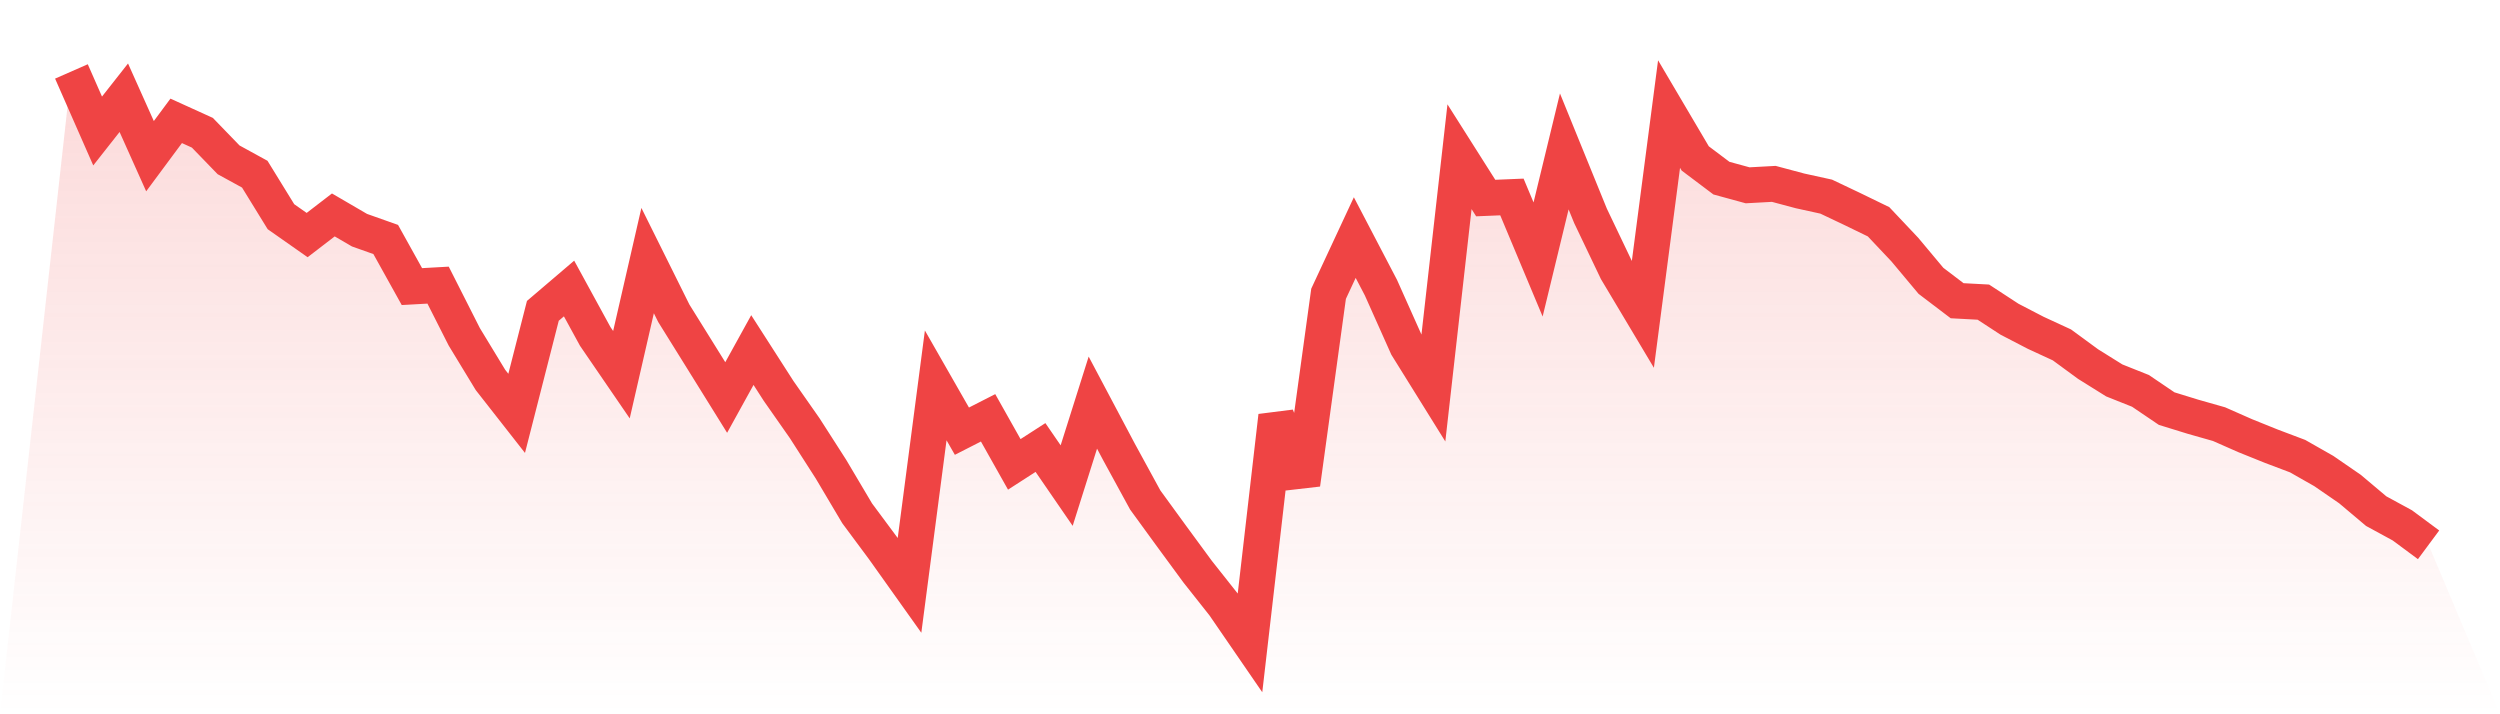 <svg viewBox="0 0 140 40" xmlns="http://www.w3.org/2000/svg">
<defs>
<linearGradient id="gradient" x1="0" x2="0" y1="0" y2="1">
<stop offset="0%" stop-color="#ef4444" stop-opacity="0.2"/>
<stop offset="100%" stop-color="#ef4444" stop-opacity="0"/>
</linearGradient>
</defs>
<path d="M4,4 L4,4 L5.467,7.336 L6.933,5.473 L8.4,8.746 L9.867,6.768 L11.333,7.434 L12.8,8.95 L14.267,9.754 L15.733,12.135 L17.2,13.164 L18.667,12.036 L20.133,12.891 L21.6,13.411 L23.067,16.049 L24.533,15.967 L26,18.863 L27.467,21.277 L28.933,23.148 L30.4,17.407 L31.867,16.156 L33.333,18.84 L34.8,20.982 L36.267,14.593 L37.733,17.543 L39.2,19.9 L40.667,22.26 L42.133,19.603 L43.6,21.889 L45.067,23.985 L46.533,26.271 L48,28.745 L49.467,30.721 L50.933,32.781 L52.4,21.581 L53.867,24.146 L55.333,23.398 L56.8,26.005 L58.267,25.06 L59.733,27.193 L61.2,22.547 L62.667,25.315 L64.133,27.999 L65.6,30.015 L67.067,32.012 L68.533,33.865 L70,36 L71.467,23.295 L72.933,27.111 L74.4,16.451 L75.867,13.304 L77.333,16.11 L78.8,19.393 L80.267,21.751 L81.733,8.776 L83.2,11.091 L84.667,11.03 L86.133,14.53 L87.6,8.48 L89.067,12.084 L90.533,15.154 L92,17.61 L93.467,6.387 L94.933,8.872 L96.4,9.976 L97.867,10.377 L99.333,10.297 L100.8,10.689 L102.267,11.011 L103.733,11.707 L105.2,12.42 L106.667,13.974 L108.133,15.726 L109.6,16.841 L111.067,16.919 L112.533,17.876 L114,18.637 L115.467,19.314 L116.933,20.389 L118.4,21.304 L119.867,21.889 L121.333,22.882 L122.8,23.335 L124.267,23.752 L125.733,24.399 L127.2,24.99 L128.667,25.544 L130.133,26.378 L131.6,27.388 L133.067,28.624 L134.533,29.422 L136,30.51 L140,40 L0,40 z" fill="url(#gradient)"/>
<path d="M4,4 L4,4 L5.467,7.336 L6.933,5.473 L8.4,8.746 L9.867,6.768 L11.333,7.434 L12.8,8.95 L14.267,9.754 L15.733,12.135 L17.2,13.164 L18.667,12.036 L20.133,12.891 L21.6,13.411 L23.067,16.049 L24.533,15.967 L26,18.863 L27.467,21.277 L28.933,23.148 L30.4,17.407 L31.867,16.156 L33.333,18.84 L34.8,20.982 L36.267,14.593 L37.733,17.543 L39.2,19.9 L40.667,22.26 L42.133,19.603 L43.6,21.889 L45.067,23.985 L46.533,26.271 L48,28.745 L49.467,30.721 L50.933,32.781 L52.4,21.581 L53.867,24.146 L55.333,23.398 L56.8,26.005 L58.267,25.06 L59.733,27.193 L61.2,22.547 L62.667,25.315 L64.133,27.999 L65.6,30.015 L67.067,32.012 L68.533,33.865 L70,36 L71.467,23.295 L72.933,27.111 L74.4,16.451 L75.867,13.304 L77.333,16.11 L78.8,19.393 L80.267,21.751 L81.733,8.776 L83.2,11.091 L84.667,11.03 L86.133,14.53 L87.6,8.48 L89.067,12.084 L90.533,15.154 L92,17.61 L93.467,6.387 L94.933,8.872 L96.4,9.976 L97.867,10.377 L99.333,10.297 L100.8,10.689 L102.267,11.011 L103.733,11.707 L105.2,12.42 L106.667,13.974 L108.133,15.726 L109.6,16.841 L111.067,16.919 L112.533,17.876 L114,18.637 L115.467,19.314 L116.933,20.389 L118.4,21.304 L119.867,21.889 L121.333,22.882 L122.8,23.335 L124.267,23.752 L125.733,24.399 L127.2,24.99 L128.667,25.544 L130.133,26.378 L131.6,27.388 L133.067,28.624 L134.533,29.422 L136,30.51" fill="none" stroke="#ef4444" stroke-width="2"/>
</svg>